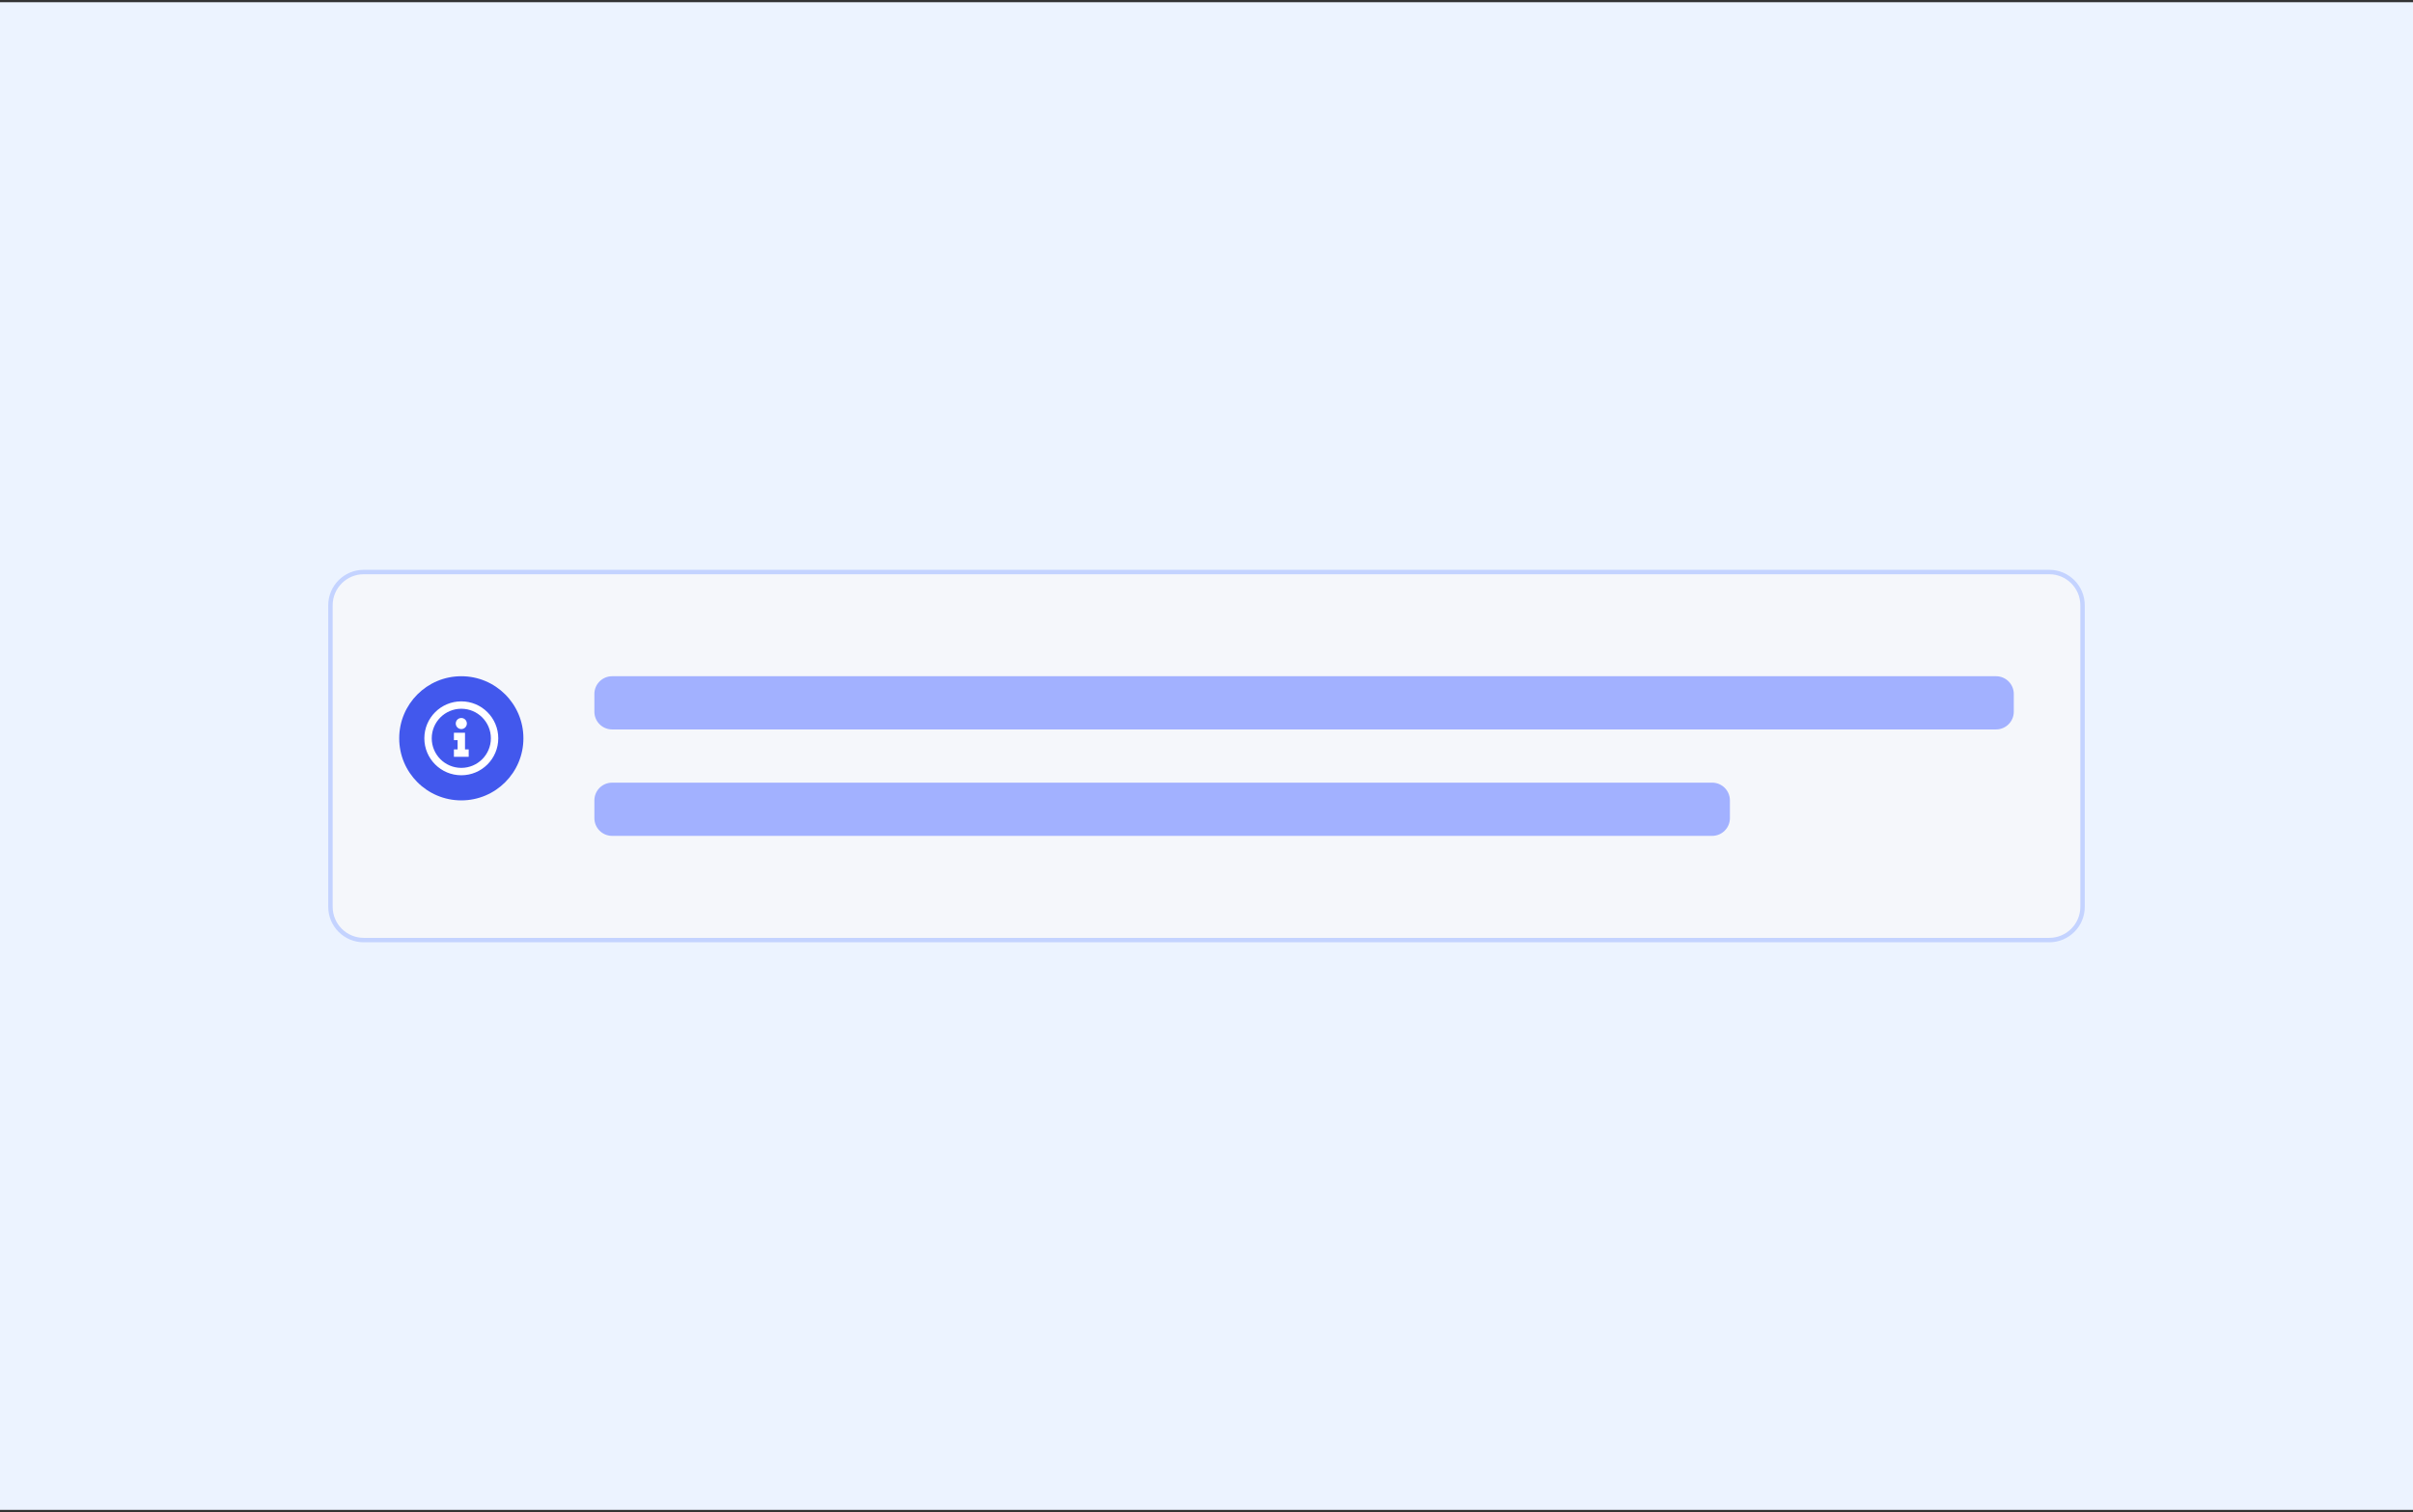 <svg width="544" height="341" viewBox="0 0 544 341" fill="none" xmlns="http://www.w3.org/2000/svg">
<rect x="0" y="0" width="544" height="341" fill="#333333" stroke="none"/>
<rect width="544" height="340" transform="translate(0 0.5)" fill="#ECF3FF"/>
<path d="M74.5 136.5C74.5 132.358 77.858 129 82 129H462C466.142 129 469.5 132.358 469.5 136.5V204.5C469.5 208.642 466.142 212 462 212H82C77.858 212 74.5 208.642 74.5 204.5V136.5Z" fill="#F5F7FB"/>
<path d="M74.5 136.5C74.5 132.358 77.858 129 82 129H462C466.142 129 469.5 132.358 469.5 136.5V204.5C469.5 208.642 466.142 212 462 212H82C77.858 212 74.5 208.642 74.5 204.5V136.5Z" stroke="#C4D3FF"/>
<path d="M90 166.5C90 158.768 96.268 152.5 104 152.5C111.732 152.5 118 158.768 118 166.5C118 174.232 111.732 180.5 104 180.5C96.268 180.5 90 174.232 90 166.5Z" fill="#4258ED"/>
<path d="M104 174.833C99.398 174.833 95.667 171.102 95.667 166.5C95.667 161.898 99.398 158.167 104 158.167C108.602 158.167 112.333 161.898 112.333 166.5C112.333 171.102 108.602 174.833 104 174.833ZM104 173.167C107.682 173.167 110.667 170.182 110.667 166.5C110.667 162.818 107.682 159.833 104 159.833C100.318 159.833 97.333 162.818 97.333 166.5C97.333 170.182 100.318 173.167 104 173.167ZM104.833 165.25V169H105.667V170.667H102.333V169H103.167V166.917H102.333V165.25H104.833ZM105.25 163.167C105.25 163.857 104.69 164.417 104 164.417C103.31 164.417 102.75 163.857 102.75 163.167C102.75 162.476 103.31 161.917 104 161.917C104.69 161.917 105.25 162.476 105.25 163.167Z" fill="white"/>
<path d="M134 156.5C134 154.291 135.791 152.5 138 152.5H450C452.209 152.5 454 154.291 454 156.5V160.5C454 162.709 452.209 164.5 450 164.5H138C135.791 164.5 134 162.709 134 160.5V156.5Z" fill="#A2B1FF"/>
<path d="M134 180.5C134 178.291 135.791 176.5 138 176.5H386C388.209 176.5 390 178.291 390 180.5V184.5C390 186.709 388.209 188.5 386 188.5H138C135.791 188.5 134 186.709 134 184.5V180.5Z" fill="#A2B1FF"/>
</svg>
